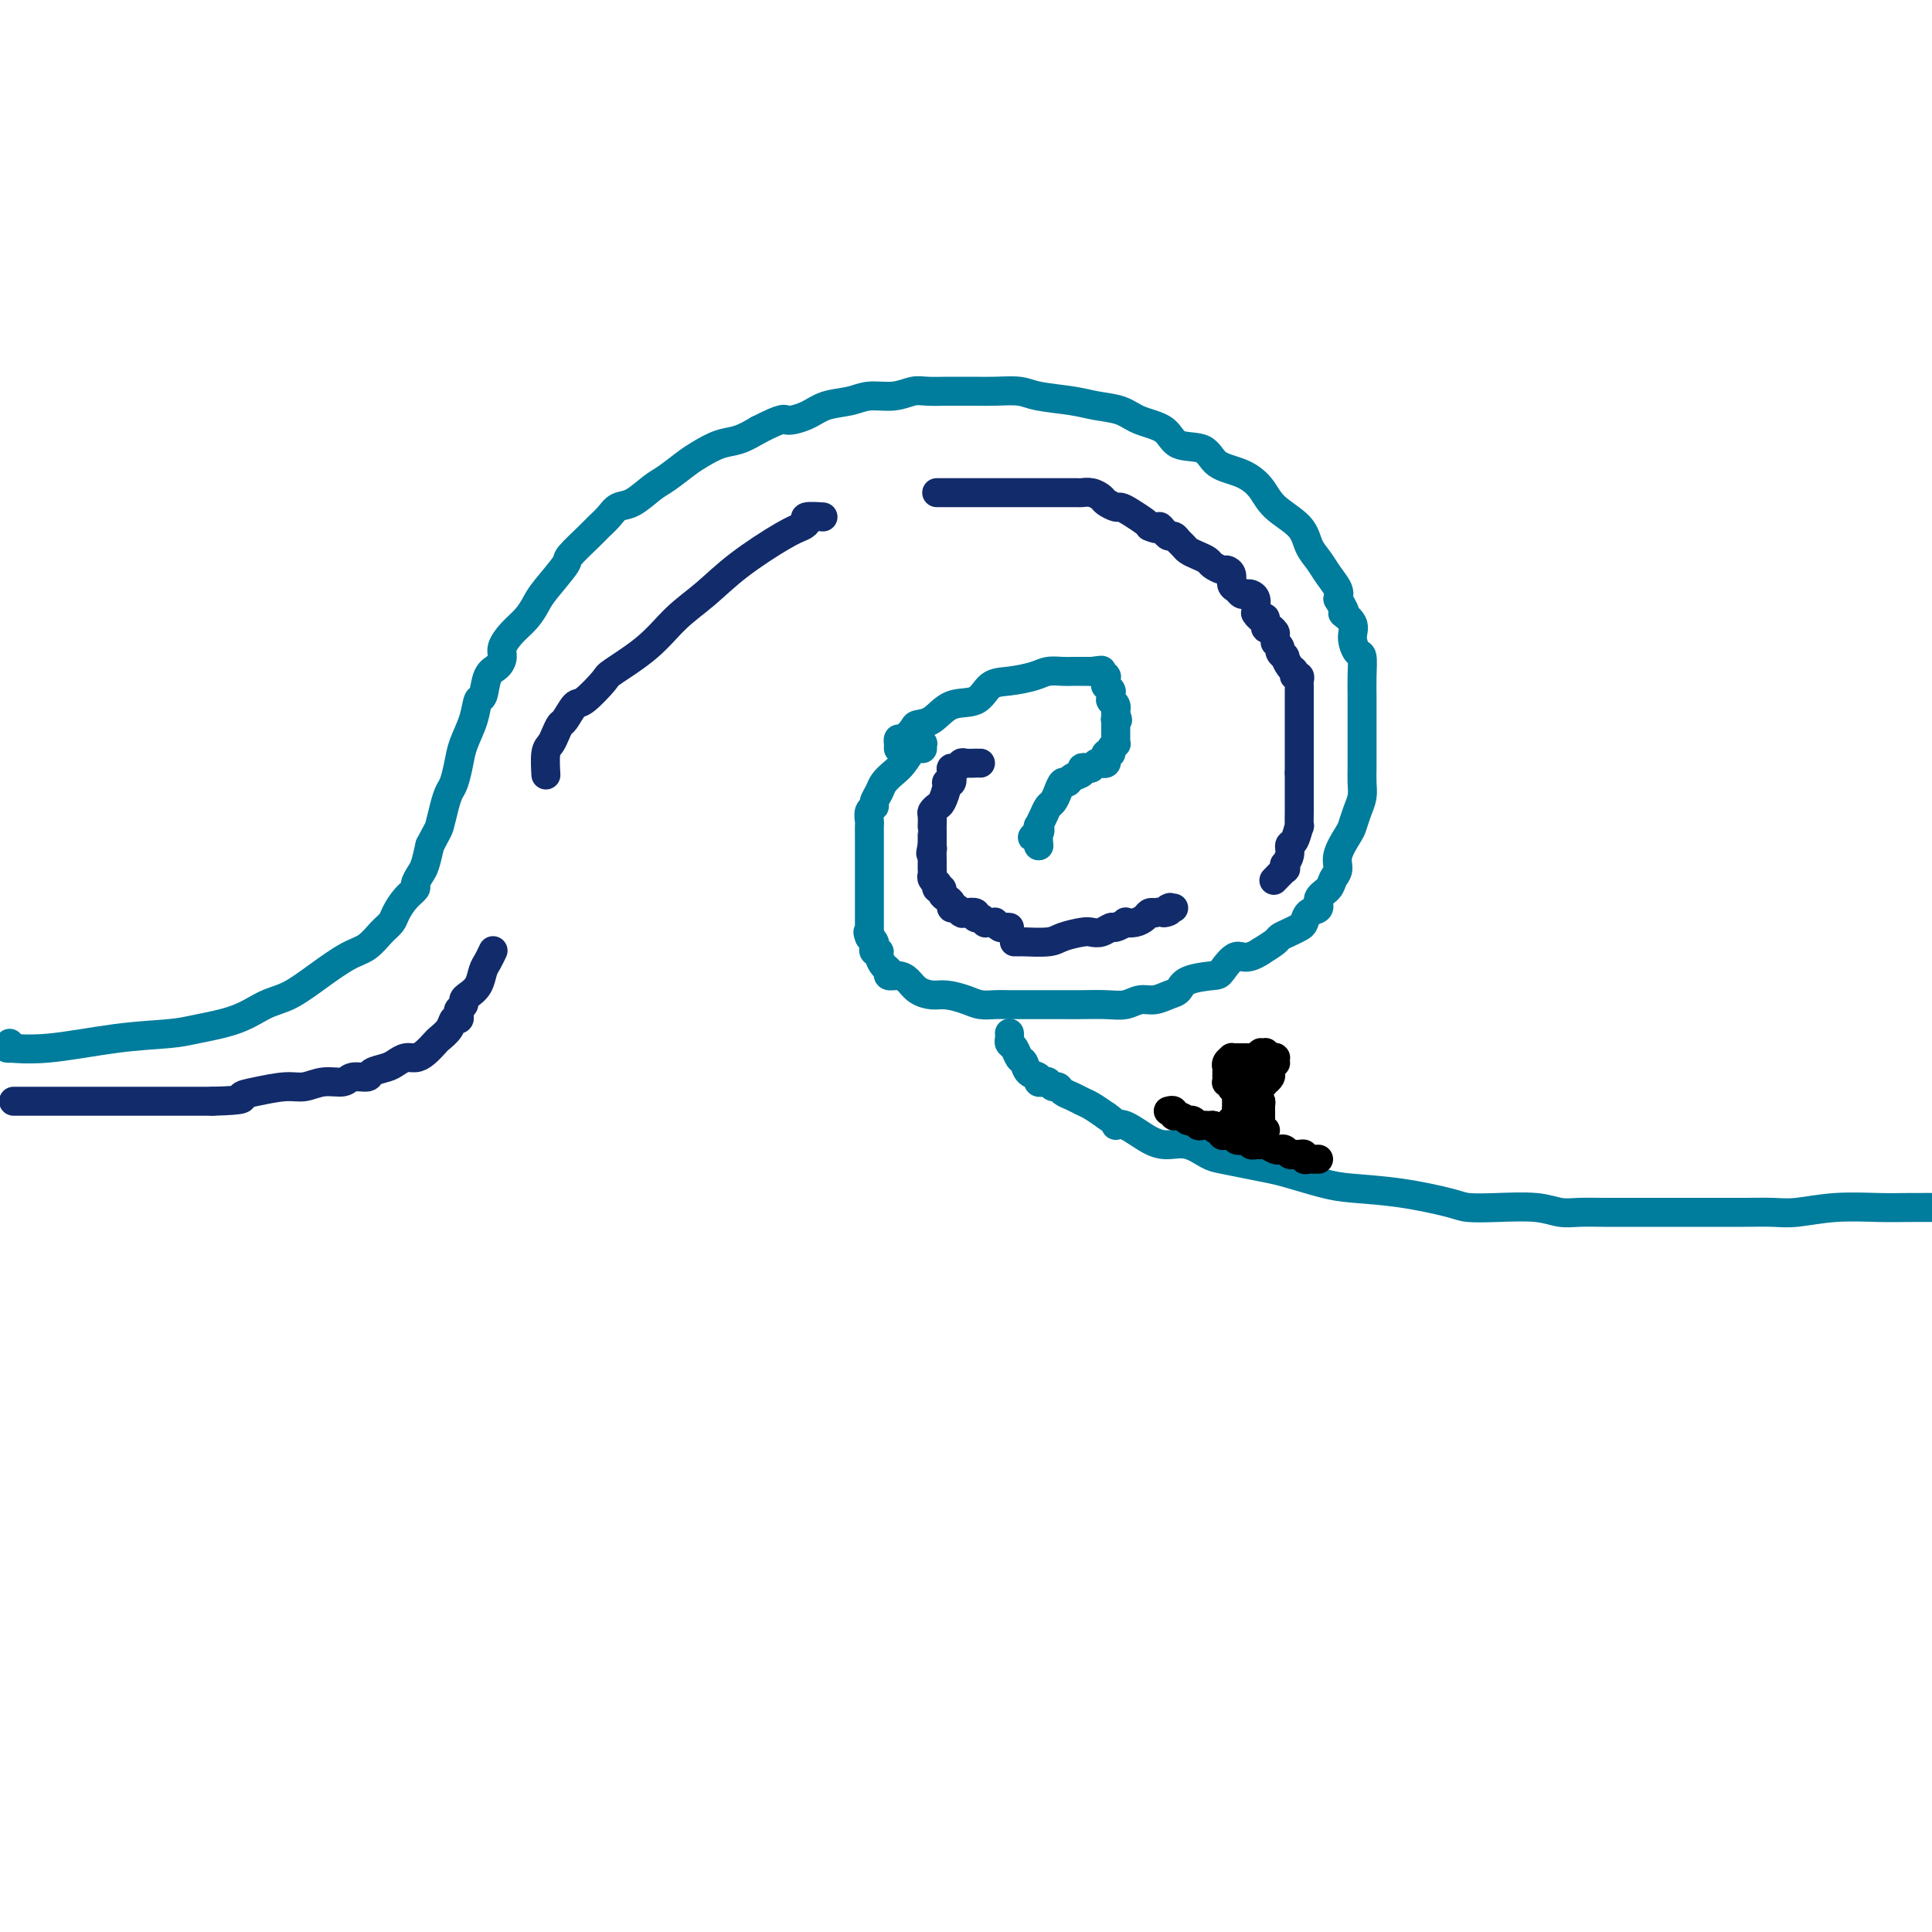 <svg viewBox='0 0 400 400' version='1.1' xmlns='http://www.w3.org/2000/svg' xmlns:xlink='http://www.w3.org/1999/xlink'><g fill='none' stroke='#007C9C' stroke-width='6' stroke-linecap='round' stroke-linejoin='round'><path d='M2,216c0.150,0.437 0.301,0.874 0,1c-0.301,0.126 -1.053,-0.060 0,0c1.053,0.060 3.911,0.365 8,0c4.089,-0.365 9.408,-1.400 14,-2c4.592,-0.600 8.456,-0.764 11,-1c2.544,-0.236 3.767,-0.544 6,-1c2.233,-0.456 5.475,-1.060 8,-2c2.525,-0.940 4.331,-2.214 6,-3c1.669,-0.786 3.199,-1.082 5,-2c1.801,-0.918 3.873,-2.459 6,-4c2.127,-1.541 4.309,-3.083 6,-4c1.691,-0.917 2.889,-1.208 4,-2c1.111,-0.792 2.134,-2.086 3,-3c0.866,-0.914 1.576,-1.448 2,-2c0.424,-0.552 0.561,-1.121 1,-2c0.439,-0.879 1.178,-2.068 2,-3c0.822,-0.932 1.726,-1.606 2,-2c0.274,-0.394 -0.081,-0.508 0,-1c0.081,-0.492 0.599,-1.363 1,-2c0.401,-0.637 0.686,-1.039 1,-2c0.314,-0.961 0.657,-2.480 1,-4'/><path d='M89,175c1.643,-3.182 1.750,-3.138 2,-4c0.250,-0.862 0.643,-2.631 1,-4c0.357,-1.369 0.677,-2.340 1,-3c0.323,-0.660 0.650,-1.011 1,-2c0.350,-0.989 0.724,-2.615 1,-4c0.276,-1.385 0.454,-2.528 1,-4c0.546,-1.472 1.459,-3.272 2,-5c0.541,-1.728 0.709,-3.383 1,-4c0.291,-0.617 0.703,-0.195 1,-1c0.297,-0.805 0.477,-2.838 1,-4c0.523,-1.162 1.390,-1.455 2,-2c0.610,-0.545 0.965,-1.343 1,-2c0.035,-0.657 -0.250,-1.174 0,-2c0.250,-0.826 1.035,-1.962 2,-3c0.965,-1.038 2.111,-1.977 3,-3c0.889,-1.023 1.520,-2.130 2,-3c0.480,-0.870 0.810,-1.503 2,-3c1.190,-1.497 3.239,-3.857 4,-5c0.761,-1.143 0.234,-1.070 1,-2c0.766,-0.930 2.826,-2.863 4,-4c1.174,-1.137 1.462,-1.477 2,-2c0.538,-0.523 1.325,-1.227 2,-2c0.675,-0.773 1.237,-1.614 2,-2c0.763,-0.386 1.725,-0.315 3,-1c1.275,-0.685 2.861,-2.124 4,-3c1.139,-0.876 1.830,-1.190 3,-2c1.170,-0.810 2.819,-2.118 4,-3c1.181,-0.882 1.894,-1.340 3,-2c1.106,-0.660 2.605,-1.524 4,-2c1.395,-0.476 2.684,-0.565 4,-1c1.316,-0.435 2.658,-1.218 4,-2'/><path d='M157,89c5.649,-2.897 5.272,-2.139 6,-2c0.728,0.139 2.560,-0.340 4,-1c1.440,-0.660 2.486,-1.501 4,-2c1.514,-0.499 3.495,-0.655 5,-1c1.505,-0.345 2.533,-0.877 4,-1c1.467,-0.123 3.374,0.163 5,0c1.626,-0.163 2.970,-0.776 4,-1c1.030,-0.224 1.747,-0.060 3,0c1.253,0.060 3.042,0.015 4,0c0.958,-0.015 1.085,-0.001 2,0c0.915,0.001 2.618,-0.011 4,0c1.382,0.011 2.444,0.045 4,0c1.556,-0.045 3.606,-0.168 5,0c1.394,0.168 2.132,0.626 4,1c1.868,0.374 4.868,0.665 7,1c2.132,0.335 3.397,0.714 5,1c1.603,0.286 3.543,0.480 5,1c1.457,0.520 2.432,1.364 4,2c1.568,0.636 3.728,1.062 5,2c1.272,0.938 1.657,2.389 3,3c1.343,0.611 3.645,0.382 5,1c1.355,0.618 1.764,2.082 3,3c1.236,0.918 3.300,1.288 5,2c1.700,0.712 3.036,1.765 4,3c0.964,1.235 1.556,2.651 3,4c1.444,1.349 3.739,2.630 5,4c1.261,1.370 1.487,2.828 2,4c0.513,1.172 1.313,2.056 2,3c0.687,0.944 1.262,1.946 2,3c0.738,1.054 1.639,2.158 2,3c0.361,0.842 0.180,1.421 0,2'/><path d='M277,124c2.577,4.152 1.020,3.032 1,3c-0.020,-0.032 1.497,1.022 2,2c0.503,0.978 -0.009,1.878 0,3c0.009,1.122 0.538,2.465 1,3c0.462,0.535 0.856,0.262 1,1c0.144,0.738 0.039,2.486 0,4c-0.039,1.514 -0.010,2.795 0,4c0.010,1.205 0.003,2.333 0,3c-0.003,0.667 -0.001,0.874 0,1c0.001,0.126 -0.000,0.172 0,1c0.000,0.828 0.001,2.437 0,4c-0.001,1.563 -0.003,3.079 0,4c0.003,0.921 0.012,1.248 0,2c-0.012,0.752 -0.043,1.929 0,3c0.043,1.071 0.161,2.037 0,3c-0.161,0.963 -0.603,1.924 -1,3c-0.397,1.076 -0.751,2.266 -1,3c-0.249,0.734 -0.394,1.012 -1,2c-0.606,0.988 -1.673,2.687 -2,4c-0.327,1.313 0.086,2.240 0,3c-0.086,0.760 -0.671,1.354 -1,2c-0.329,0.646 -0.403,1.343 -1,2c-0.597,0.657 -1.717,1.275 -2,2c-0.283,0.725 0.272,1.556 0,2c-0.272,0.444 -1.372,0.500 -2,1c-0.628,0.500 -0.783,1.443 -1,2c-0.217,0.557 -0.498,0.729 -1,1c-0.502,0.271 -1.227,0.640 -2,1c-0.773,0.360 -1.593,0.712 -2,1c-0.407,0.288 -0.402,0.511 -1,1c-0.598,0.489 -1.799,1.245 -3,2'/><path d='M261,197c-3.129,2.070 -3.951,0.743 -5,1c-1.049,0.257 -2.325,2.096 -3,3c-0.675,0.904 -0.750,0.873 -2,1c-1.250,0.127 -3.675,0.411 -5,1c-1.325,0.589 -1.551,1.482 -2,2c-0.449,0.518 -1.122,0.661 -2,1c-0.878,0.339 -1.960,0.876 -3,1c-1.040,0.124 -2.038,-0.163 -3,0c-0.962,0.163 -1.889,0.776 -3,1c-1.111,0.224 -2.405,0.060 -4,0c-1.595,-0.060 -3.490,-0.016 -5,0c-1.510,0.016 -2.634,0.005 -4,0c-1.366,-0.005 -2.973,-0.004 -5,0c-2.027,0.004 -4.475,0.011 -6,0c-1.525,-0.011 -2.126,-0.041 -3,0c-0.874,0.041 -2.019,0.153 -3,0c-0.981,-0.153 -1.796,-0.569 -3,-1c-1.204,-0.431 -2.797,-0.876 -4,-1c-1.203,-0.124 -2.015,0.073 -3,0c-0.985,-0.073 -2.144,-0.415 -3,-1c-0.856,-0.585 -1.409,-1.413 -2,-2c-0.591,-0.587 -1.220,-0.934 -2,-1c-0.780,-0.066 -1.711,0.150 -2,0c-0.289,-0.150 0.062,-0.666 0,-1c-0.062,-0.334 -0.539,-0.485 -1,-1c-0.461,-0.515 -0.907,-1.395 -1,-2c-0.093,-0.605 0.169,-0.936 0,-1c-0.169,-0.064 -0.767,0.137 -1,0c-0.233,-0.137 -0.101,-0.614 0,-1c0.101,-0.386 0.172,-0.682 0,-1c-0.172,-0.318 -0.586,-0.659 -1,-1'/><path d='M180,194c-0.619,-1.473 -0.166,-1.155 0,-1c0.166,0.155 0.044,0.146 0,0c-0.044,-0.146 -0.012,-0.428 0,-1c0.012,-0.572 0.003,-1.433 0,-2c-0.003,-0.567 -0.001,-0.841 0,-1c0.001,-0.159 0.000,-0.202 0,-1c-0.000,-0.798 -0.000,-2.352 0,-3c0.000,-0.648 0.000,-0.389 0,-1c-0.000,-0.611 -0.000,-2.090 0,-3c0.000,-0.910 0.000,-1.251 0,-2c-0.000,-0.749 -0.001,-1.906 0,-3c0.001,-1.094 0.004,-2.125 0,-3c-0.004,-0.875 -0.016,-1.596 0,-2c0.016,-0.404 0.060,-0.493 0,-1c-0.060,-0.507 -0.224,-1.434 0,-2c0.224,-0.566 0.837,-0.771 1,-1c0.163,-0.229 -0.122,-0.483 0,-1c0.122,-0.517 0.652,-1.298 1,-2c0.348,-0.702 0.513,-1.327 1,-2c0.487,-0.673 1.297,-1.396 2,-2c0.703,-0.604 1.299,-1.091 2,-2c0.701,-0.909 1.508,-2.240 2,-3c0.492,-0.760 0.668,-0.950 1,-1c0.332,-0.050 0.821,0.038 1,0c0.179,-0.038 0.048,-0.203 0,0c-0.048,0.203 -0.014,0.772 0,1c0.014,0.228 0.007,0.114 0,0'/><path d='M186,155c-0.004,-0.457 -0.008,-0.914 0,-1c0.008,-0.086 0.028,0.198 0,0c-0.028,-0.198 -0.104,-0.877 0,-1c0.104,-0.123 0.389,0.310 1,0c0.611,-0.310 1.550,-1.362 2,-2c0.450,-0.638 0.413,-0.861 1,-1c0.587,-0.139 1.800,-0.194 3,-1c1.200,-0.806 2.387,-2.362 4,-3c1.613,-0.638 3.653,-0.357 5,-1c1.347,-0.643 2.003,-2.211 3,-3c0.997,-0.789 2.336,-0.800 4,-1c1.664,-0.200 3.654,-0.590 5,-1c1.346,-0.410 2.048,-0.842 3,-1c0.952,-0.158 2.153,-0.042 3,0c0.847,0.042 1.340,0.011 2,0c0.660,-0.011 1.485,-0.003 2,0c0.515,0.003 0.718,0.001 1,0c0.282,-0.001 0.641,-0.000 1,0'/><path d='M226,139c3.493,-0.463 1.724,-0.120 1,0c-0.724,0.120 -0.404,0.018 0,0c0.404,-0.018 0.893,0.048 1,0c0.107,-0.048 -0.167,-0.209 0,0c0.167,0.209 0.777,0.788 1,1c0.223,0.212 0.060,0.057 0,0c-0.060,-0.057 -0.016,-0.015 0,0c0.016,0.015 0.004,0.004 0,0c-0.004,-0.004 -0.001,-0.002 0,0c0.001,0.002 0.000,0.003 0,0c-0.000,-0.003 0.000,-0.011 0,0c-0.000,0.011 -0.001,0.040 0,0c0.001,-0.040 0.004,-0.151 0,0c-0.004,0.151 -0.015,0.562 0,1c0.015,0.438 0.057,0.901 0,1c-0.057,0.099 -0.211,-0.166 0,0c0.211,0.166 0.789,0.761 1,1c0.211,0.239 0.057,0.120 0,0c-0.057,-0.120 -0.015,-0.242 0,0c0.015,0.242 0.003,0.849 0,1c-0.003,0.151 0.003,-0.153 0,0c-0.003,0.153 -0.015,0.763 0,1c0.015,0.237 0.057,0.101 0,0c-0.057,-0.101 -0.211,-0.168 0,0c0.211,0.168 0.789,0.571 1,1c0.211,0.429 0.057,0.885 0,1c-0.057,0.115 -0.016,-0.110 0,0c0.016,0.110 0.008,0.555 0,1'/><path d='M231,148c0.774,1.615 0.207,1.153 0,1c-0.207,-0.153 -0.056,0.001 0,0c0.056,-0.001 0.015,-0.159 0,0c-0.015,0.159 -0.004,0.634 0,1c0.004,0.366 0.001,0.624 0,1c-0.001,0.376 0.001,0.871 0,1c-0.001,0.129 -0.004,-0.106 0,0c0.004,0.106 0.016,0.554 0,1c-0.016,0.446 -0.061,0.889 0,1c0.061,0.111 0.226,-0.111 0,0c-0.226,0.111 -0.844,0.555 -1,1c-0.156,0.445 0.151,0.890 0,1c-0.151,0.110 -0.762,-0.115 -1,0c-0.238,0.115 -0.105,0.570 0,1c0.105,0.430 0.183,0.833 0,1c-0.183,0.167 -0.628,0.096 -1,0c-0.372,-0.096 -0.672,-0.219 -1,0c-0.328,0.219 -0.683,0.779 -1,1c-0.317,0.221 -0.596,0.102 -1,0c-0.404,-0.102 -0.934,-0.186 -1,0c-0.066,0.186 0.333,0.644 0,1c-0.333,0.356 -1.399,0.610 -2,1c-0.601,0.390 -0.739,0.916 -1,1c-0.261,0.084 -0.647,-0.273 -1,0c-0.353,0.273 -0.673,1.177 -1,2c-0.327,0.823 -0.662,1.565 -1,2c-0.338,0.435 -0.679,0.564 -1,1c-0.321,0.436 -0.622,1.179 -1,2c-0.378,0.821 -0.833,1.721 -1,2c-0.167,0.279 -0.048,-0.063 0,0c0.048,0.063 0.024,0.532 0,1'/><path d='M215,172c-2.475,2.741 -0.663,0.595 0,0c0.663,-0.595 0.178,0.362 0,1c-0.178,0.638 -0.048,0.955 0,1c0.048,0.045 0.013,-0.184 0,0c-0.013,0.184 -0.003,0.781 0,1c0.003,0.219 0.001,0.059 0,0c-0.001,-0.059 -0.000,-0.016 0,0c0.000,0.016 0.000,0.004 0,0c-0.000,-0.004 -0.000,-0.001 0,0c0.000,0.001 0.000,0.001 0,0'/><path d='M215,175c0.000,0.000 0.100,0.100 0.1,0.1'/><path d='M209,214c-0.006,-0.087 -0.013,-0.174 0,0c0.013,0.174 0.045,0.609 0,1c-0.045,0.391 -0.168,0.739 0,1c0.168,0.261 0.627,0.437 1,1c0.373,0.563 0.659,1.514 1,2c0.341,0.486 0.735,0.509 1,1c0.265,0.491 0.400,1.451 1,2c0.600,0.549 1.666,0.687 2,1c0.334,0.313 -0.065,0.801 0,1c0.065,0.199 0.594,0.109 1,0c0.406,-0.109 0.689,-0.236 1,0c0.311,0.236 0.650,0.837 1,1c0.350,0.163 0.712,-0.112 1,0c0.288,0.112 0.503,0.610 1,1c0.497,0.390 1.278,0.672 2,1c0.722,0.328 1.387,0.704 2,1c0.613,0.296 1.175,0.513 2,1c0.825,0.487 1.912,1.243 3,2'/><path d='M229,231c2.565,1.734 1.977,2.071 2,2c0.023,-0.071 0.656,-0.548 2,0c1.344,0.548 3.397,2.122 5,3c1.603,0.878 2.756,1.061 4,1c1.244,-0.061 2.581,-0.367 4,0c1.419,0.367 2.922,1.407 4,2c1.078,0.593 1.733,0.740 3,1c1.267,0.260 3.146,0.633 5,1c1.854,0.367 3.684,0.727 5,1c1.316,0.273 2.117,0.458 4,1c1.883,0.542 4.848,1.441 7,2c2.152,0.559 3.492,0.777 6,1c2.508,0.223 6.183,0.451 10,1c3.817,0.549 7.777,1.419 10,2c2.223,0.581 2.708,0.874 4,1c1.292,0.126 3.390,0.086 6,0c2.610,-0.086 5.731,-0.219 8,0c2.269,0.219 3.686,0.791 5,1c1.314,0.209 2.524,0.056 4,0c1.476,-0.056 3.217,-0.015 5,0c1.783,0.015 3.609,0.004 5,0c1.391,-0.004 2.346,-0.001 4,0c1.654,0.001 4.008,0.001 6,0c1.992,-0.001 3.624,-0.004 6,0c2.376,0.004 5.496,0.015 8,0c2.504,-0.015 4.393,-0.057 6,0c1.607,0.057 2.933,0.211 5,0c2.067,-0.211 4.874,-0.789 8,-1c3.126,-0.211 6.573,-0.057 9,0c2.427,0.057 3.836,0.016 6,0c2.164,-0.016 5.082,-0.008 8,0'/></g>
<g fill='none' stroke='#122B6A' stroke-width='6' stroke-linecap='round' stroke-linejoin='round'><path d='M3,228c0.058,0.000 0.116,0.000 0,0c-0.116,0.000 -0.406,0.000 0,0c0.406,0.000 1.507,-0.000 2,0c0.493,0.000 0.378,-0.000 1,0c0.622,0.000 1.982,0.000 3,0c1.018,-0.000 1.694,0.000 2,0c0.306,0.000 0.241,0.000 1,0c0.759,0.000 2.341,0.000 3,0c0.659,-0.000 0.396,0.000 1,0c0.604,0.000 2.077,-0.000 3,0c0.923,0.000 1.297,0.000 2,0c0.703,-0.000 1.735,0.000 3,0c1.265,0.000 2.762,0.000 4,0c1.238,-0.000 2.218,-0.000 3,0c0.782,0.000 1.368,0.000 2,0c0.632,0.000 1.310,0.000 2,0c0.690,0.000 1.391,0.000 2,0c0.609,0.000 1.125,0.000 2,0c0.875,0.000 2.107,0.000 3,0c0.893,0.000 1.446,0.000 2,0'/><path d='M44,228c7.603,-0.183 6.112,-0.642 6,-1c-0.112,-0.358 1.157,-0.617 3,-1c1.843,-0.383 4.260,-0.891 6,-1c1.740,-0.109 2.803,0.182 4,0c1.197,-0.182 2.528,-0.836 4,-1c1.472,-0.164 3.084,0.163 4,0c0.916,-0.163 1.137,-0.817 2,-1c0.863,-0.183 2.367,0.105 3,0c0.633,-0.105 0.396,-0.602 1,-1c0.604,-0.398 2.048,-0.697 3,-1c0.952,-0.303 1.411,-0.610 2,-1c0.589,-0.390 1.309,-0.863 2,-1c0.691,-0.137 1.355,0.063 2,0c0.645,-0.063 1.272,-0.389 2,-1c0.728,-0.611 1.558,-1.508 2,-2c0.442,-0.492 0.497,-0.580 1,-1c0.503,-0.420 1.454,-1.173 2,-2c0.546,-0.827 0.686,-1.727 1,-2c0.314,-0.273 0.802,0.081 1,0c0.198,-0.081 0.108,-0.599 0,-1c-0.108,-0.401 -0.232,-0.687 0,-1c0.232,-0.313 0.822,-0.654 1,-1c0.178,-0.346 -0.055,-0.697 0,-1c0.055,-0.303 0.397,-0.558 1,-1c0.603,-0.442 1.468,-1.071 2,-2c0.532,-0.929 0.731,-2.158 1,-3c0.269,-0.842 0.608,-1.298 1,-2c0.392,-0.702 0.836,-1.651 1,-2c0.164,-0.349 0.047,-0.100 0,0c-0.047,0.100 -0.023,0.050 0,0'/><path d='M113,160c0.024,0.404 0.048,0.809 0,0c-0.048,-0.809 -0.169,-2.830 0,-4c0.169,-1.170 0.626,-1.488 1,-2c0.374,-0.512 0.664,-1.219 1,-2c0.336,-0.781 0.717,-1.635 1,-2c0.283,-0.365 0.466,-0.242 1,-1c0.534,-0.758 1.419,-2.399 2,-3c0.581,-0.601 0.860,-0.162 2,-1c1.140,-0.838 3.143,-2.953 4,-4c0.857,-1.047 0.570,-1.026 2,-2c1.430,-0.974 4.578,-2.943 7,-5c2.422,-2.057 4.119,-4.200 6,-6c1.881,-1.800 3.944,-3.256 6,-5c2.056,-1.744 4.103,-3.778 7,-6c2.897,-2.222 6.644,-4.634 9,-6c2.356,-1.366 3.322,-1.686 4,-2c0.678,-0.314 1.068,-0.620 1,-1c-0.068,-0.380 -0.595,-0.833 0,-1c0.595,-0.167 2.313,-0.048 3,0c0.687,0.048 0.344,0.024 0,0'/><path d='M194,102c-0.059,-0.000 -0.118,-0.000 0,0c0.118,0.000 0.414,0.000 1,0c0.586,-0.000 1.464,-0.000 2,0c0.536,0.000 0.730,0.000 2,0c1.270,-0.000 3.615,-0.000 5,0c1.385,0.000 1.810,0.000 3,0c1.190,-0.000 3.145,-0.000 4,0c0.855,0.000 0.609,0.000 1,0c0.391,-0.000 1.418,-0.000 2,0c0.582,0.000 0.717,0.000 1,0c0.283,-0.000 0.713,-0.000 1,0c0.287,0.000 0.429,0.000 1,0c0.571,-0.000 1.570,-0.001 2,0c0.430,0.001 0.290,0.003 1,0c0.710,-0.003 2.269,-0.012 3,0c0.731,0.012 0.634,0.046 1,0c0.366,-0.046 1.197,-0.170 2,0c0.803,0.170 1.579,0.636 2,1c0.421,0.364 0.487,0.626 1,1c0.513,0.374 1.472,0.860 2,1c0.528,0.140 0.626,-0.066 1,0c0.374,0.066 1.024,0.402 2,1c0.976,0.598 2.279,1.456 3,2c0.721,0.544 0.861,0.772 1,1'/><path d='M238,109c2.262,1.039 1.915,0.138 2,0c0.085,-0.138 0.600,0.488 1,1c0.400,0.512 0.684,0.911 1,1c0.316,0.089 0.665,-0.131 1,0c0.335,0.131 0.657,0.612 1,1c0.343,0.388 0.707,0.681 1,1c0.293,0.319 0.516,0.664 1,1c0.484,0.336 1.229,0.664 2,1c0.771,0.336 1.570,0.680 2,1c0.430,0.320 0.493,0.614 1,1c0.507,0.386 1.459,0.863 2,1c0.541,0.137 0.670,-0.065 1,0c0.330,0.065 0.862,0.396 1,1c0.138,0.604 -0.118,1.482 0,2c0.118,0.518 0.610,0.677 1,1c0.390,0.323 0.679,0.811 1,1c0.321,0.189 0.675,0.079 1,0c0.325,-0.079 0.622,-0.127 1,0c0.378,0.127 0.836,0.431 1,1c0.164,0.569 0.034,1.404 0,2c-0.034,0.596 0.029,0.952 0,1c-0.029,0.048 -0.149,-0.212 0,0c0.149,0.212 0.565,0.898 1,1c0.435,0.102 0.887,-0.379 1,0c0.113,0.379 -0.113,1.617 0,2c0.113,0.383 0.566,-0.091 1,0c0.434,0.091 0.848,0.746 1,1c0.152,0.254 0.041,0.107 0,0c-0.041,-0.107 -0.012,-0.173 0,0c0.012,0.173 0.006,0.587 0,1'/><path d='M264,132c0.554,1.415 -0.063,0.952 0,1c0.063,0.048 0.804,0.608 1,1c0.196,0.392 -0.154,0.615 0,1c0.154,0.385 0.811,0.930 1,1c0.189,0.070 -0.089,-0.336 0,0c0.089,0.336 0.546,1.413 1,2c0.454,0.587 0.906,0.682 1,1c0.094,0.318 -0.171,0.859 0,1c0.171,0.141 0.778,-0.117 1,0c0.222,0.117 0.060,0.609 0,1c-0.060,0.391 -0.016,0.679 0,1c0.016,0.321 0.004,0.674 0,1c-0.004,0.326 -0.001,0.626 0,1c0.001,0.374 0.000,0.821 0,1c-0.000,0.179 -0.000,0.089 0,0c0.000,-0.089 0.000,-0.178 0,0c-0.000,0.178 -0.000,0.621 0,1c0.000,0.379 0.000,0.693 0,1c-0.000,0.307 -0.000,0.607 0,1c0.000,0.393 0.000,0.878 0,1c-0.000,0.122 -0.000,-0.121 0,0c0.000,0.121 0.000,0.605 0,1c-0.000,0.395 -0.000,0.701 0,1c0.000,0.299 0.000,0.589 0,1c-0.000,0.411 -0.000,0.941 0,1c0.000,0.059 0.000,-0.354 0,0c-0.000,0.354 -0.000,1.473 0,2c0.000,0.527 0.000,0.461 0,1c-0.000,0.539 -0.000,1.684 0,2c0.000,0.316 0.000,-0.195 0,0c-0.000,0.195 -0.000,1.098 0,2'/><path d='M269,160c0.000,3.454 0.000,2.089 0,2c-0.000,-0.089 -0.000,1.099 0,2c0.000,0.901 0.001,1.517 0,2c-0.001,0.483 -0.003,0.834 0,1c0.003,0.166 0.011,0.148 0,1c-0.011,0.852 -0.040,2.573 0,3c0.040,0.427 0.151,-0.442 0,0c-0.151,0.442 -0.562,2.194 -1,3c-0.438,0.806 -0.902,0.665 -1,1c-0.098,0.335 0.172,1.145 0,2c-0.172,0.855 -0.786,1.753 -1,2c-0.214,0.247 -0.030,-0.158 0,0c0.030,0.158 -0.095,0.877 0,1c0.095,0.123 0.410,-0.352 0,0c-0.410,0.352 -1.546,1.529 -2,2c-0.454,0.471 -0.227,0.235 0,0'/><path d='M203,158c-0.477,0.002 -0.954,0.005 -1,0c-0.046,-0.005 0.338,-0.016 0,0c-0.338,0.016 -1.397,0.059 -2,0c-0.603,-0.059 -0.749,-0.218 -1,0c-0.251,0.218 -0.607,0.815 -1,1c-0.393,0.185 -0.822,-0.040 -1,0c-0.178,0.040 -0.103,0.347 0,1c0.103,0.653 0.235,1.652 0,2c-0.235,0.348 -0.837,0.044 -1,0c-0.163,-0.044 0.114,0.172 0,1c-0.114,0.828 -0.619,2.268 -1,3c-0.381,0.732 -0.638,0.756 -1,1c-0.362,0.244 -0.829,0.708 -1,1c-0.171,0.292 -0.046,0.410 0,1c0.046,0.590 0.012,1.650 0,2c-0.012,0.350 -0.003,-0.011 0,0c0.003,0.011 0.001,0.395 0,1c-0.001,0.605 -0.000,1.432 0,2c0.000,0.568 0.000,0.877 0,1c-0.000,0.123 -0.000,0.062 0,0'/><path d='M193,175c-0.619,2.731 -0.166,1.559 0,1c0.166,-0.559 0.044,-0.503 0,0c-0.044,0.503 -0.012,1.455 0,2c0.012,0.545 0.003,0.685 0,1c-0.003,0.315 -0.002,0.805 0,1c0.002,0.195 0.004,0.095 0,0c-0.004,-0.095 -0.015,-0.184 0,0c0.015,0.184 0.055,0.642 0,1c-0.055,0.358 -0.207,0.617 0,1c0.207,0.383 0.773,0.890 1,1c0.227,0.110 0.116,-0.178 0,0c-0.116,0.178 -0.237,0.821 0,1c0.237,0.179 0.833,-0.106 1,0c0.167,0.106 -0.096,0.602 0,1c0.096,0.398 0.551,0.699 1,1c0.449,0.301 0.893,0.603 1,1c0.107,0.397 -0.121,0.890 0,1c0.121,0.110 0.592,-0.163 1,0c0.408,0.163 0.753,0.761 1,1c0.247,0.239 0.396,0.120 1,0c0.604,-0.120 1.664,-0.243 2,0c0.336,0.243 -0.051,0.850 0,1c0.051,0.150 0.539,-0.156 1,0c0.461,0.156 0.893,0.773 1,1c0.107,0.227 -0.112,0.065 0,0c0.112,-0.065 0.555,-0.031 1,0c0.445,0.031 0.893,0.061 1,0c0.107,-0.061 -0.126,-0.212 0,0c0.126,0.212 0.611,0.788 1,1c0.389,0.212 0.683,0.061 1,0c0.317,-0.061 0.659,-0.030 1,0'/><path d='M210,195c0.417,-0.002 0.834,-0.003 1,0c0.166,0.003 0.082,0.011 0,0c-0.082,-0.011 -0.163,-0.042 1,0c1.163,0.042 3.571,0.156 5,0c1.429,-0.156 1.878,-0.582 3,-1c1.122,-0.418 2.915,-0.829 4,-1c1.085,-0.171 1.462,-0.102 2,0c0.538,0.102 1.239,0.237 2,0c0.761,-0.237 1.583,-0.847 2,-1c0.417,-0.153 0.430,0.153 1,0c0.570,-0.153 1.697,-0.763 2,-1c0.303,-0.237 -0.217,-0.102 0,0c0.217,0.102 1.172,0.172 2,0c0.828,-0.172 1.531,-0.585 2,-1c0.469,-0.415 0.706,-0.833 1,-1c0.294,-0.167 0.647,-0.084 1,0'/><path d='M239,189c4.880,-0.868 2.579,-0.036 2,0c-0.579,0.036 0.563,-0.722 1,-1c0.437,-0.278 0.169,-0.074 0,0c-0.169,0.074 -0.238,0.020 0,0c0.238,-0.020 0.782,-0.006 1,0c0.218,0.006 0.109,0.003 0,0'/></g>
<g fill='none' stroke='#000000' stroke-width='6' stroke-linecap='round' stroke-linejoin='round'><path d='M242,230c-0.117,0.033 -0.234,0.065 0,0c0.234,-0.065 0.819,-0.228 1,0c0.181,0.228 -0.043,0.846 0,1c0.043,0.154 0.354,-0.156 1,0c0.646,0.156 1.626,0.778 2,1c0.374,0.222 0.142,0.046 0,0c-0.142,-0.046 -0.193,0.040 0,0c0.193,-0.040 0.630,-0.207 1,0c0.370,0.207 0.674,0.788 1,1c0.326,0.212 0.675,0.057 1,0c0.325,-0.057 0.626,-0.015 1,0c0.374,0.015 0.821,0.004 1,0c0.179,-0.004 0.089,-0.002 0,0'/><path d='M251,233c1.349,0.399 0.221,-0.103 0,0c-0.221,0.103 0.466,0.812 1,1c0.534,0.188 0.914,-0.146 1,0c0.086,0.146 -0.121,0.770 0,1c0.121,0.230 0.571,0.065 1,0c0.429,-0.065 0.836,-0.031 1,0c0.164,0.031 0.085,0.060 0,0c-0.085,-0.060 -0.178,-0.208 0,0c0.178,0.208 0.625,0.774 1,1c0.375,0.226 0.678,0.113 1,0c0.322,-0.113 0.663,-0.228 1,0c0.337,0.228 0.672,0.797 1,1c0.328,0.203 0.651,0.041 1,0c0.349,-0.041 0.723,0.041 1,0c0.277,-0.041 0.455,-0.203 1,0c0.545,0.203 1.455,0.772 2,1c0.545,0.228 0.723,0.114 1,0c0.277,-0.114 0.653,-0.228 1,0c0.347,0.228 0.667,0.797 1,1c0.333,0.203 0.681,0.040 1,0c0.319,-0.040 0.610,0.042 1,0c0.390,-0.042 0.879,-0.207 1,0c0.121,0.207 -0.125,0.788 0,1c0.125,0.212 0.622,0.057 1,0c0.378,-0.057 0.637,-0.015 1,0c0.363,0.015 0.829,0.004 1,0c0.171,-0.004 0.046,-0.001 0,0c-0.046,0.001 -0.013,0.000 0,0c0.013,-0.000 0.007,-0.000 0,0'/><path d='M256,226c-0.000,-0.089 -0.000,-0.179 0,0c0.000,0.179 0.001,0.625 0,1c-0.001,0.375 -0.004,0.679 0,1c0.004,0.321 0.015,0.659 0,1c-0.015,0.341 -0.057,0.683 0,1c0.057,0.317 0.211,0.607 0,1c-0.211,0.393 -0.789,0.889 -1,1c-0.211,0.111 -0.057,-0.162 0,0c0.057,0.162 0.016,0.761 0,1c-0.016,0.239 -0.008,0.120 0,0'/><path d='M259,219c0.089,0.000 0.177,0.000 0,0c-0.177,-0.000 -0.621,-0.001 -1,0c-0.379,0.001 -0.694,0.003 -1,0c-0.306,-0.003 -0.604,-0.011 -1,0c-0.396,0.011 -0.891,0.041 -1,0c-0.109,-0.041 0.167,-0.151 0,0c-0.167,0.151 -0.777,0.565 -1,1c-0.223,0.435 -0.060,0.891 0,1c0.060,0.109 0.015,-0.128 0,0c-0.015,0.128 -0.000,0.622 0,1c0.000,0.378 -0.014,0.640 0,1c0.014,0.360 0.055,0.818 0,1c-0.055,0.182 -0.207,0.087 0,0c0.207,-0.087 0.773,-0.168 1,0c0.227,0.168 0.113,0.584 0,1'/><path d='M255,225c0.107,0.619 -0.126,0.166 0,0c0.126,-0.166 0.612,-0.044 1,0c0.388,0.044 0.678,0.012 1,0c0.322,-0.012 0.678,-0.002 1,0c0.322,0.002 0.612,-0.003 1,0c0.388,0.003 0.873,0.016 1,0c0.127,-0.016 -0.106,-0.060 0,0c0.106,0.060 0.550,0.223 1,0c0.450,-0.223 0.905,-0.833 1,-1c0.095,-0.167 -0.172,0.109 0,0c0.172,-0.109 0.782,-0.604 1,-1c0.218,-0.396 0.044,-0.694 0,-1c-0.044,-0.306 0.041,-0.622 0,-1c-0.041,-0.378 -0.207,-0.819 0,-1c0.207,-0.181 0.787,-0.101 1,0c0.213,0.101 0.058,0.223 0,0c-0.058,-0.223 -0.020,-0.792 0,-1c0.020,-0.208 0.020,-0.056 0,0c-0.020,0.056 -0.062,0.016 0,0c0.062,-0.016 0.227,-0.008 0,0c-0.227,0.008 -0.846,0.016 -1,0c-0.154,-0.016 0.156,-0.057 0,0c-0.156,0.057 -0.778,0.211 -1,0c-0.222,-0.211 -0.046,-0.788 0,-1c0.046,-0.212 -0.040,-0.057 0,0c0.040,0.057 0.207,0.018 0,0c-0.207,-0.018 -0.787,-0.015 -1,0c-0.213,0.015 -0.057,0.043 0,0c0.057,-0.043 0.016,-0.155 0,0c-0.016,0.155 -0.008,0.578 0,1'/><path d='M261,219c0.000,-1.000 0.000,-0.500 0,0'/><path d='M260,223c0.000,0.455 0.000,0.911 0,1c-0.000,0.089 -0.000,-0.187 0,0c0.000,0.187 0.000,0.839 0,1c-0.000,0.161 -0.000,-0.168 0,0c0.000,0.168 0.000,0.833 0,1c-0.000,0.167 -0.001,-0.166 0,0c0.001,0.166 0.004,0.829 0,1c-0.004,0.171 -0.015,-0.150 0,0c0.015,0.150 0.056,0.772 0,1c-0.056,0.228 -0.207,0.061 0,0c0.207,-0.061 0.774,-0.018 1,0c0.226,0.018 0.113,0.009 0,0'/><path d='M261,228c0.155,0.714 0.041,-0.001 0,0c-0.041,0.001 -0.011,0.719 0,1c0.011,0.281 0.003,0.127 0,0c-0.003,-0.127 -0.001,-0.226 0,0c0.001,0.226 0.000,0.779 0,1c-0.000,0.221 -0.000,0.111 0,0c0.000,-0.111 0.000,-0.222 0,0c-0.000,0.222 -0.000,0.778 0,1c0.000,0.222 0.000,0.111 0,0c-0.000,-0.111 -0.000,-0.222 0,0c0.000,0.222 0.000,0.777 0,1c-0.000,0.223 -0.000,0.112 0,0c0.000,-0.112 0.000,-0.226 0,0c-0.000,0.226 -0.000,0.793 0,1c0.000,0.207 0.000,0.056 0,0c-0.000,-0.056 -0.000,-0.016 0,0c0.000,0.016 0.000,0.008 0,0c-0.000,-0.008 -0.001,-0.016 0,0c0.001,0.016 0.004,0.057 0,0c-0.004,-0.057 -0.015,-0.211 0,0c0.015,0.211 0.056,0.789 0,1c-0.056,0.211 -0.207,0.057 0,0c0.207,-0.057 0.774,-0.016 1,0c0.226,0.016 0.113,0.008 0,0'/></g>
</svg>